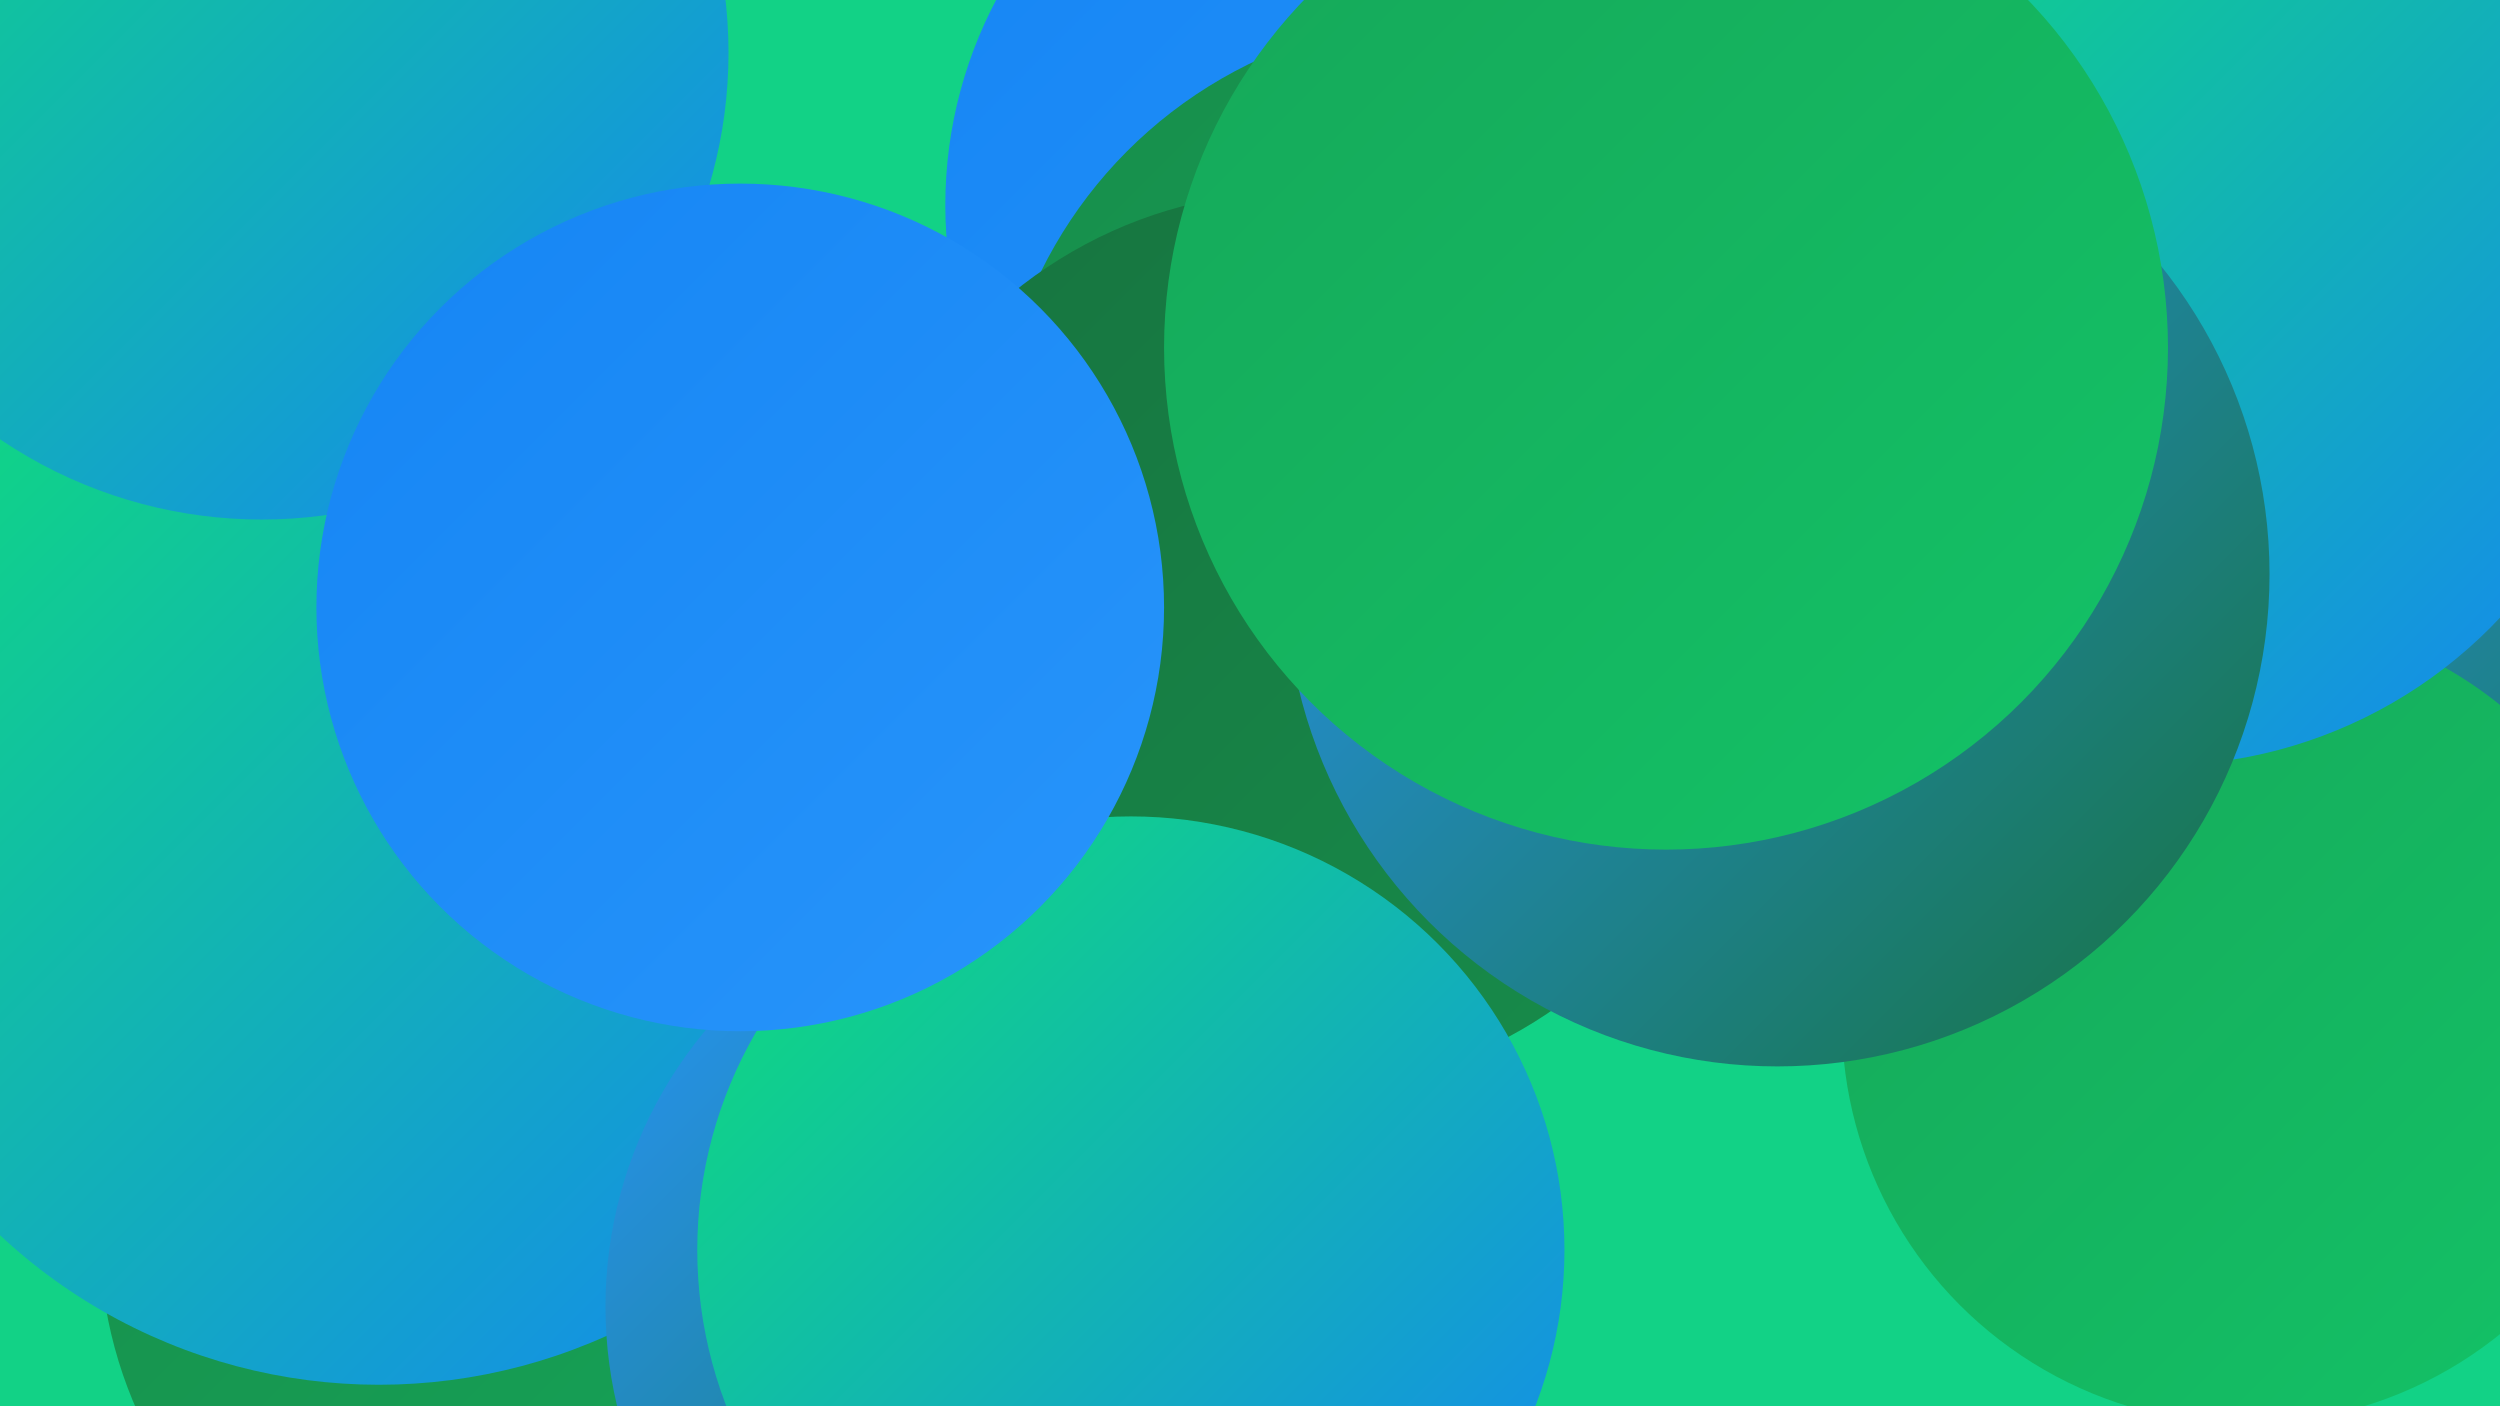 <?xml version="1.0" encoding="UTF-8"?><svg width="1280" height="720" xmlns="http://www.w3.org/2000/svg"><defs><linearGradient id="grad0" x1="0%" y1="0%" x2="100%" y2="100%"><stop offset="0%" style="stop-color:#17733f;stop-opacity:1" /><stop offset="100%" style="stop-color:#178d4b;stop-opacity:1" /></linearGradient><linearGradient id="grad1" x1="0%" y1="0%" x2="100%" y2="100%"><stop offset="0%" style="stop-color:#178d4b;stop-opacity:1" /><stop offset="100%" style="stop-color:#16a759;stop-opacity:1" /></linearGradient><linearGradient id="grad2" x1="0%" y1="0%" x2="100%" y2="100%"><stop offset="0%" style="stop-color:#16a759;stop-opacity:1" /><stop offset="100%" style="stop-color:#13c367;stop-opacity:1" /></linearGradient><linearGradient id="grad3" x1="0%" y1="0%" x2="100%" y2="100%"><stop offset="0%" style="stop-color:#13c367;stop-opacity:1" /><stop offset="100%" style="stop-color:#0fe076;stop-opacity:1" /></linearGradient><linearGradient id="grad4" x1="0%" y1="0%" x2="100%" y2="100%"><stop offset="0%" style="stop-color:#0fe076;stop-opacity:1" /><stop offset="100%" style="stop-color:#1585f4;stop-opacity:1" /></linearGradient><linearGradient id="grad5" x1="0%" y1="0%" x2="100%" y2="100%"><stop offset="0%" style="stop-color:#1585f4;stop-opacity:1" /><stop offset="100%" style="stop-color:#2895fb;stop-opacity:1" /></linearGradient><linearGradient id="grad6" x1="0%" y1="0%" x2="100%" y2="100%"><stop offset="0%" style="stop-color:#2895fb;stop-opacity:1" /><stop offset="100%" style="stop-color:#17733f;stop-opacity:1" /></linearGradient></defs><rect width="1280" height="720" fill="#12d286" /><circle cx="623" cy="404" r="193" fill="url(#grad4)" /><circle cx="1172" cy="378" r="272" fill="url(#grad6)" /><circle cx="998" cy="172" r="231" fill="url(#grad0)" /><circle cx="518" cy="455" r="191" fill="url(#grad2)" /><circle cx="709" cy="105" r="225" fill="url(#grad5)" /><circle cx="742" cy="242" r="233" fill="url(#grad1)" /><circle cx="398" cy="380" r="209" fill="url(#grad6)" /><circle cx="273" cy="632" r="222" fill="url(#grad1)" /><circle cx="664" cy="328" r="230" fill="url(#grad0)" /><circle cx="194" cy="425" r="284" fill="url(#grad4)" /><circle cx="134" cy="27" r="239" fill="url(#grad4)" /><circle cx="1150" cy="522" r="207" fill="url(#grad2)" /><circle cx="885" cy="295" r="191" fill="url(#grad3)" /><circle cx="911" cy="194" r="276" fill="url(#grad1)" /><circle cx="531" cy="669" r="221" fill="url(#grad6)" /><circle cx="1105" cy="152" r="240" fill="url(#grad4)" /><circle cx="910" cy="294" r="252" fill="url(#grad6)" /><circle cx="579" cy="640" r="222" fill="url(#grad4)" /><circle cx="379" cy="311" r="217" fill="url(#grad5)" /><circle cx="853" cy="178" r="257" fill="url(#grad2)" /></svg>